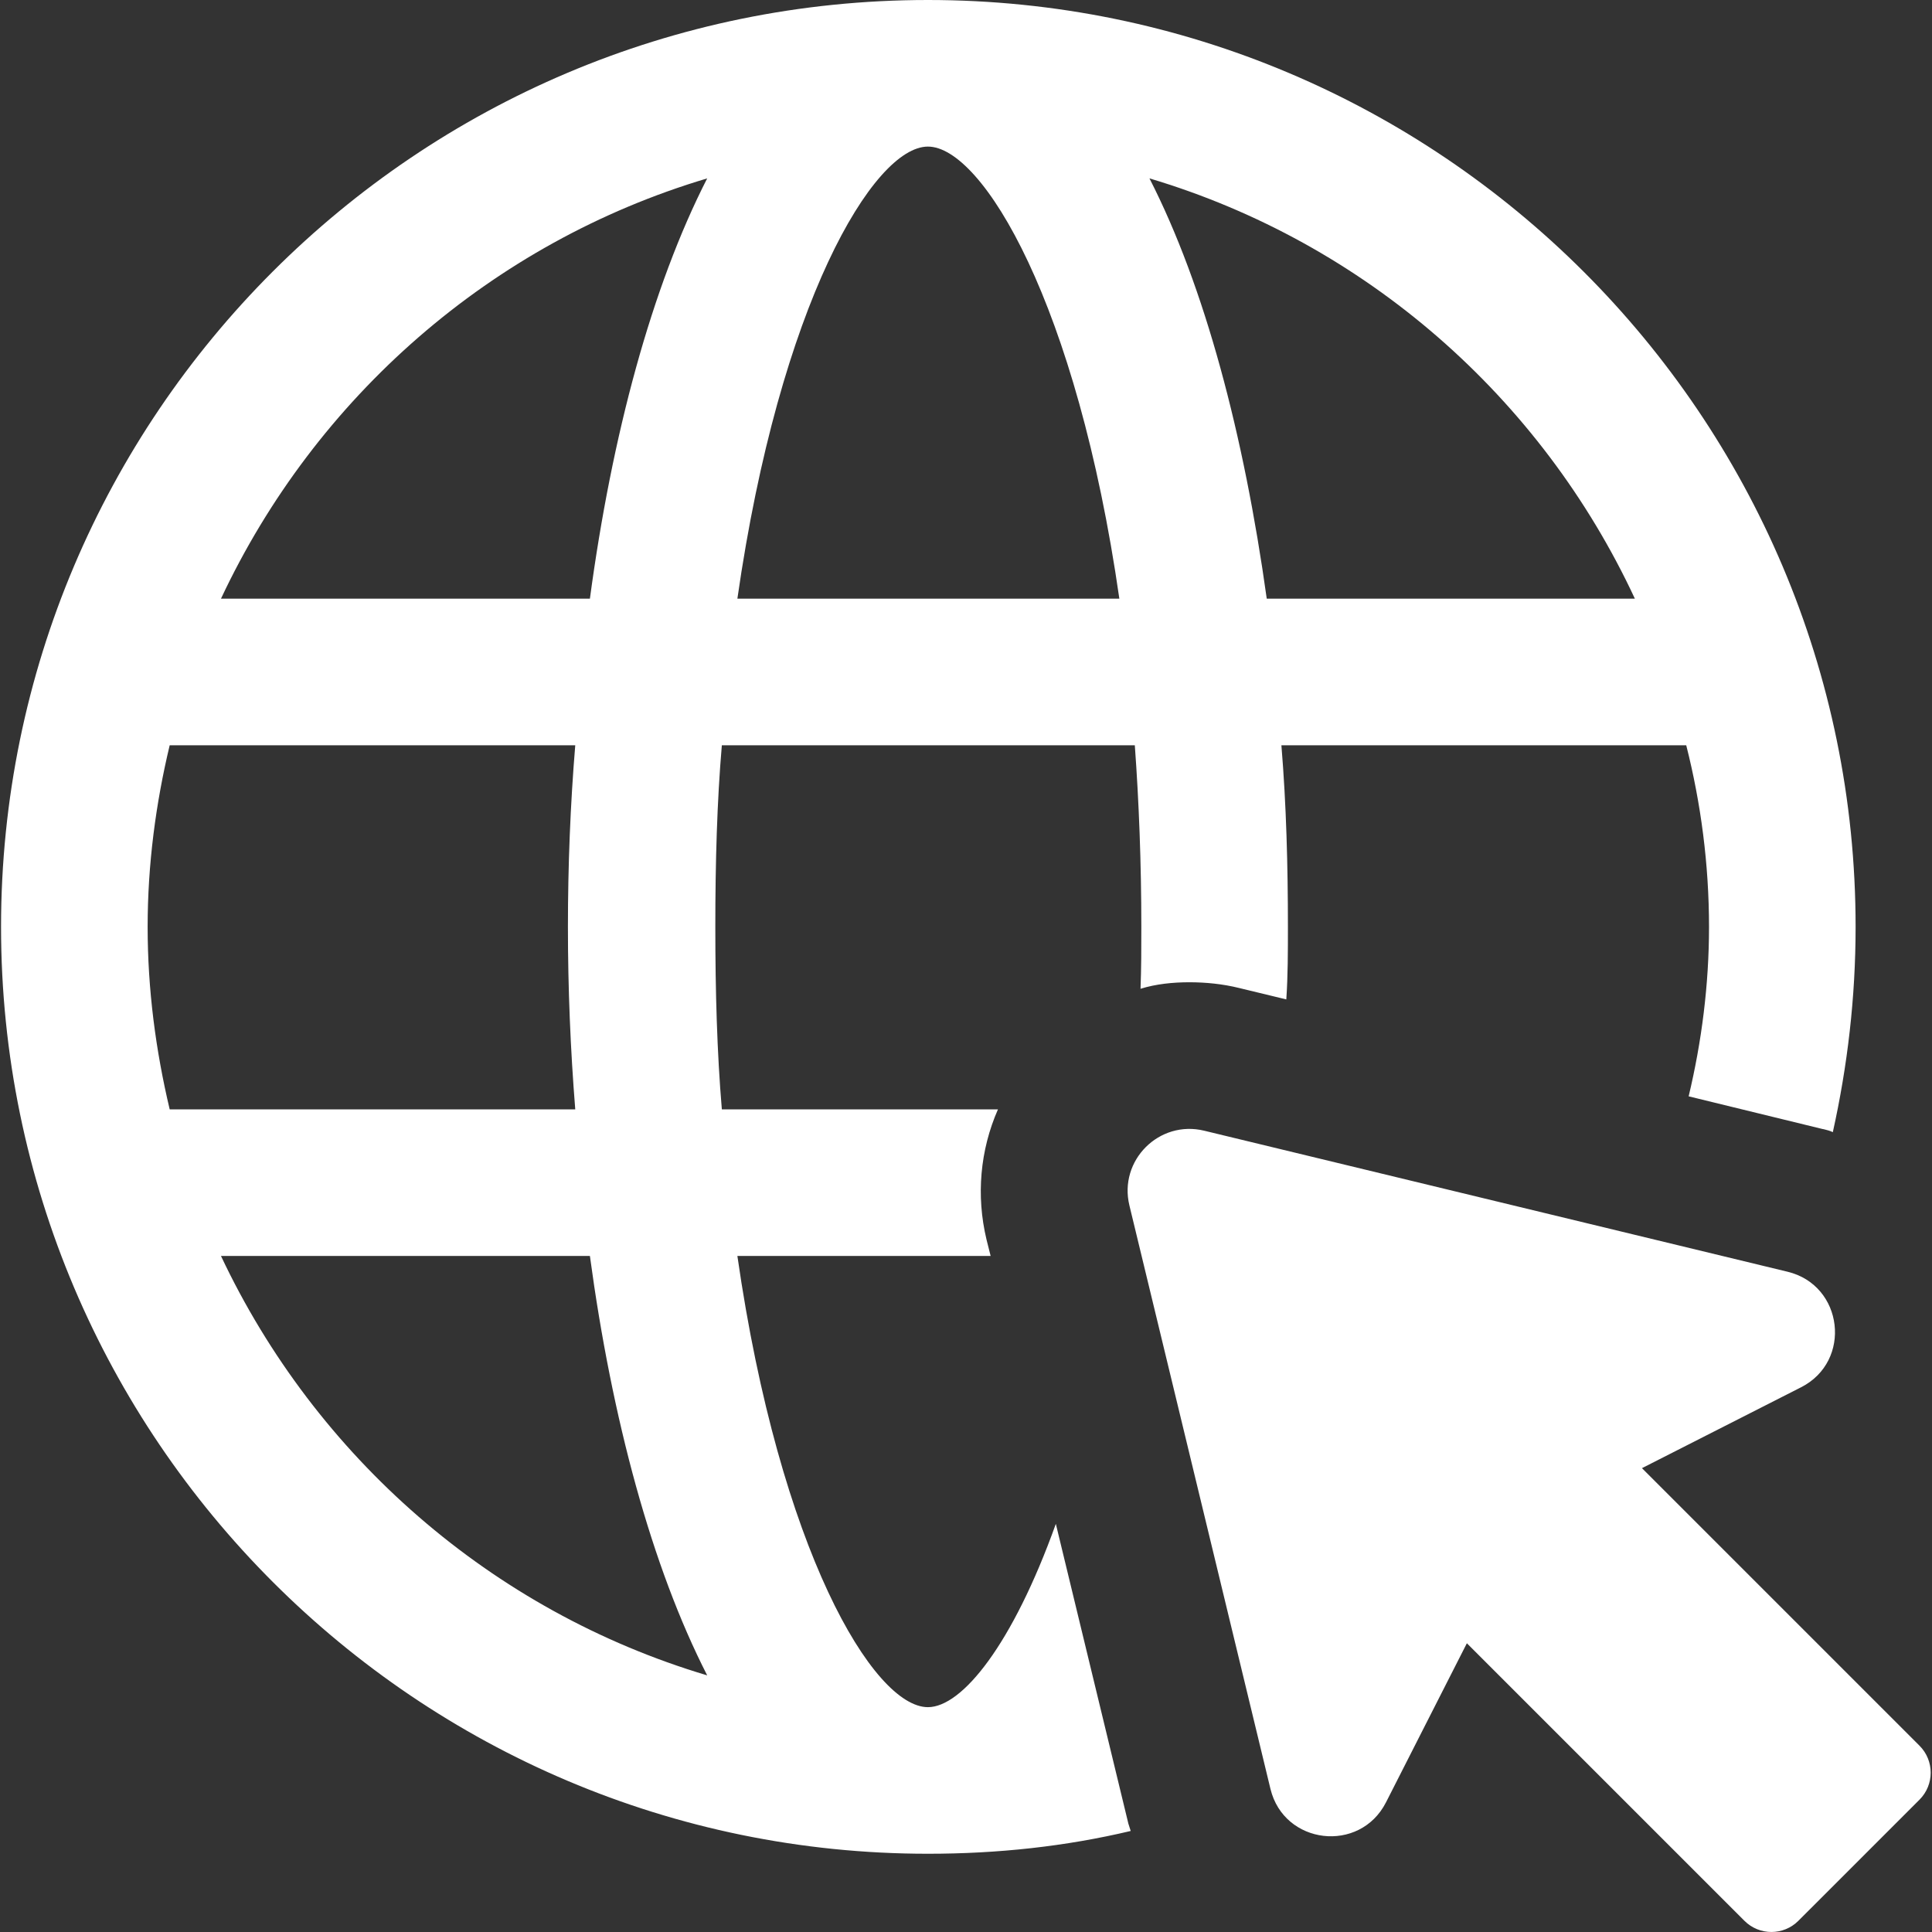 <svg xmlns="http://www.w3.org/2000/svg" width="24" height="24" viewBox="0 0 24 24" fill="none">
    <rect x="0" y="0" width="24" height="24" fill="#333333" stroke="none"/>
    <path fill-rule="evenodd" clip-rule="evenodd" d="M11.527 21.207C11.952 21.207 12.579 20.428 13.116 18.93V18.93L14.017 22.654C14.026 22.684 14.036 22.715 14.046 22.745C13.237 22.937 12.398 23.028 11.527 23.028C5.183 23.028 0.013 17.868 0.013 11.514C0.013 5.16 5.173 -0 11.527 -0C17.881 -0 23.052 5.16 23.051 11.514C23.051 12.394 22.95 13.244 22.768 14.064C22.734 14.047 22.693 14.037 22.657 14.028C22.65 14.027 22.643 14.025 22.636 14.024L20.977 13.619C21.139 12.941 21.23 12.232 21.23 11.514C21.23 10.735 21.129 9.976 20.947 9.258H15.918C15.979 9.996 15.999 10.755 15.999 11.514V11.514C15.999 11.818 15.999 12.121 15.979 12.415L15.392 12.273C15.19 12.223 14.977 12.202 14.775 12.202C14.572 12.202 14.36 12.223 14.168 12.283C14.178 12.03 14.178 11.777 14.178 11.514C14.178 10.715 14.148 9.956 14.097 9.258H8.967C8.907 9.956 8.886 10.715 8.886 11.514C8.886 12.313 8.907 13.072 8.967 13.781H12.397C12.175 14.286 12.124 14.853 12.255 15.399L12.306 15.602H9.16C9.686 19.254 10.849 21.207 11.527 21.207ZM15.736 7.437H20.309C19.146 4.938 16.96 3.015 14.279 2.216C14.967 3.561 15.453 5.403 15.736 7.437ZM13.905 7.437C13.379 3.774 12.205 1.821 11.527 1.821H11.527C10.85 1.821 9.686 3.774 9.16 7.437H13.905ZM2.108 9.258C1.936 9.976 1.834 10.735 1.834 11.514C1.834 12.293 1.935 13.052 2.108 13.781H7.146C7.086 13.032 7.055 12.273 7.055 11.514C7.055 10.755 7.085 9.996 7.146 9.258H2.108ZM7.328 15.602H2.745C3.919 18.091 6.104 20.013 8.785 20.812C8.097 19.467 7.601 17.625 7.328 15.602ZM2.745 7.437H7.328C7.601 5.403 8.097 3.561 8.785 2.216C6.104 3.015 3.919 4.937 2.745 7.437ZM20.397 18.238L23.845 21.686H23.845C24.03 21.871 24.03 22.171 23.845 22.356L22.34 23.861C22.155 24.046 21.855 24.046 21.67 23.861L18.222 20.413L17.217 22.39C16.892 23.027 15.95 22.917 15.782 22.222L14.03 14.975C13.894 14.415 14.399 13.91 14.959 14.046L22.206 15.798C22.901 15.966 23.011 16.909 22.374 17.233L20.397 18.238Z" fill="white"/>
</svg>